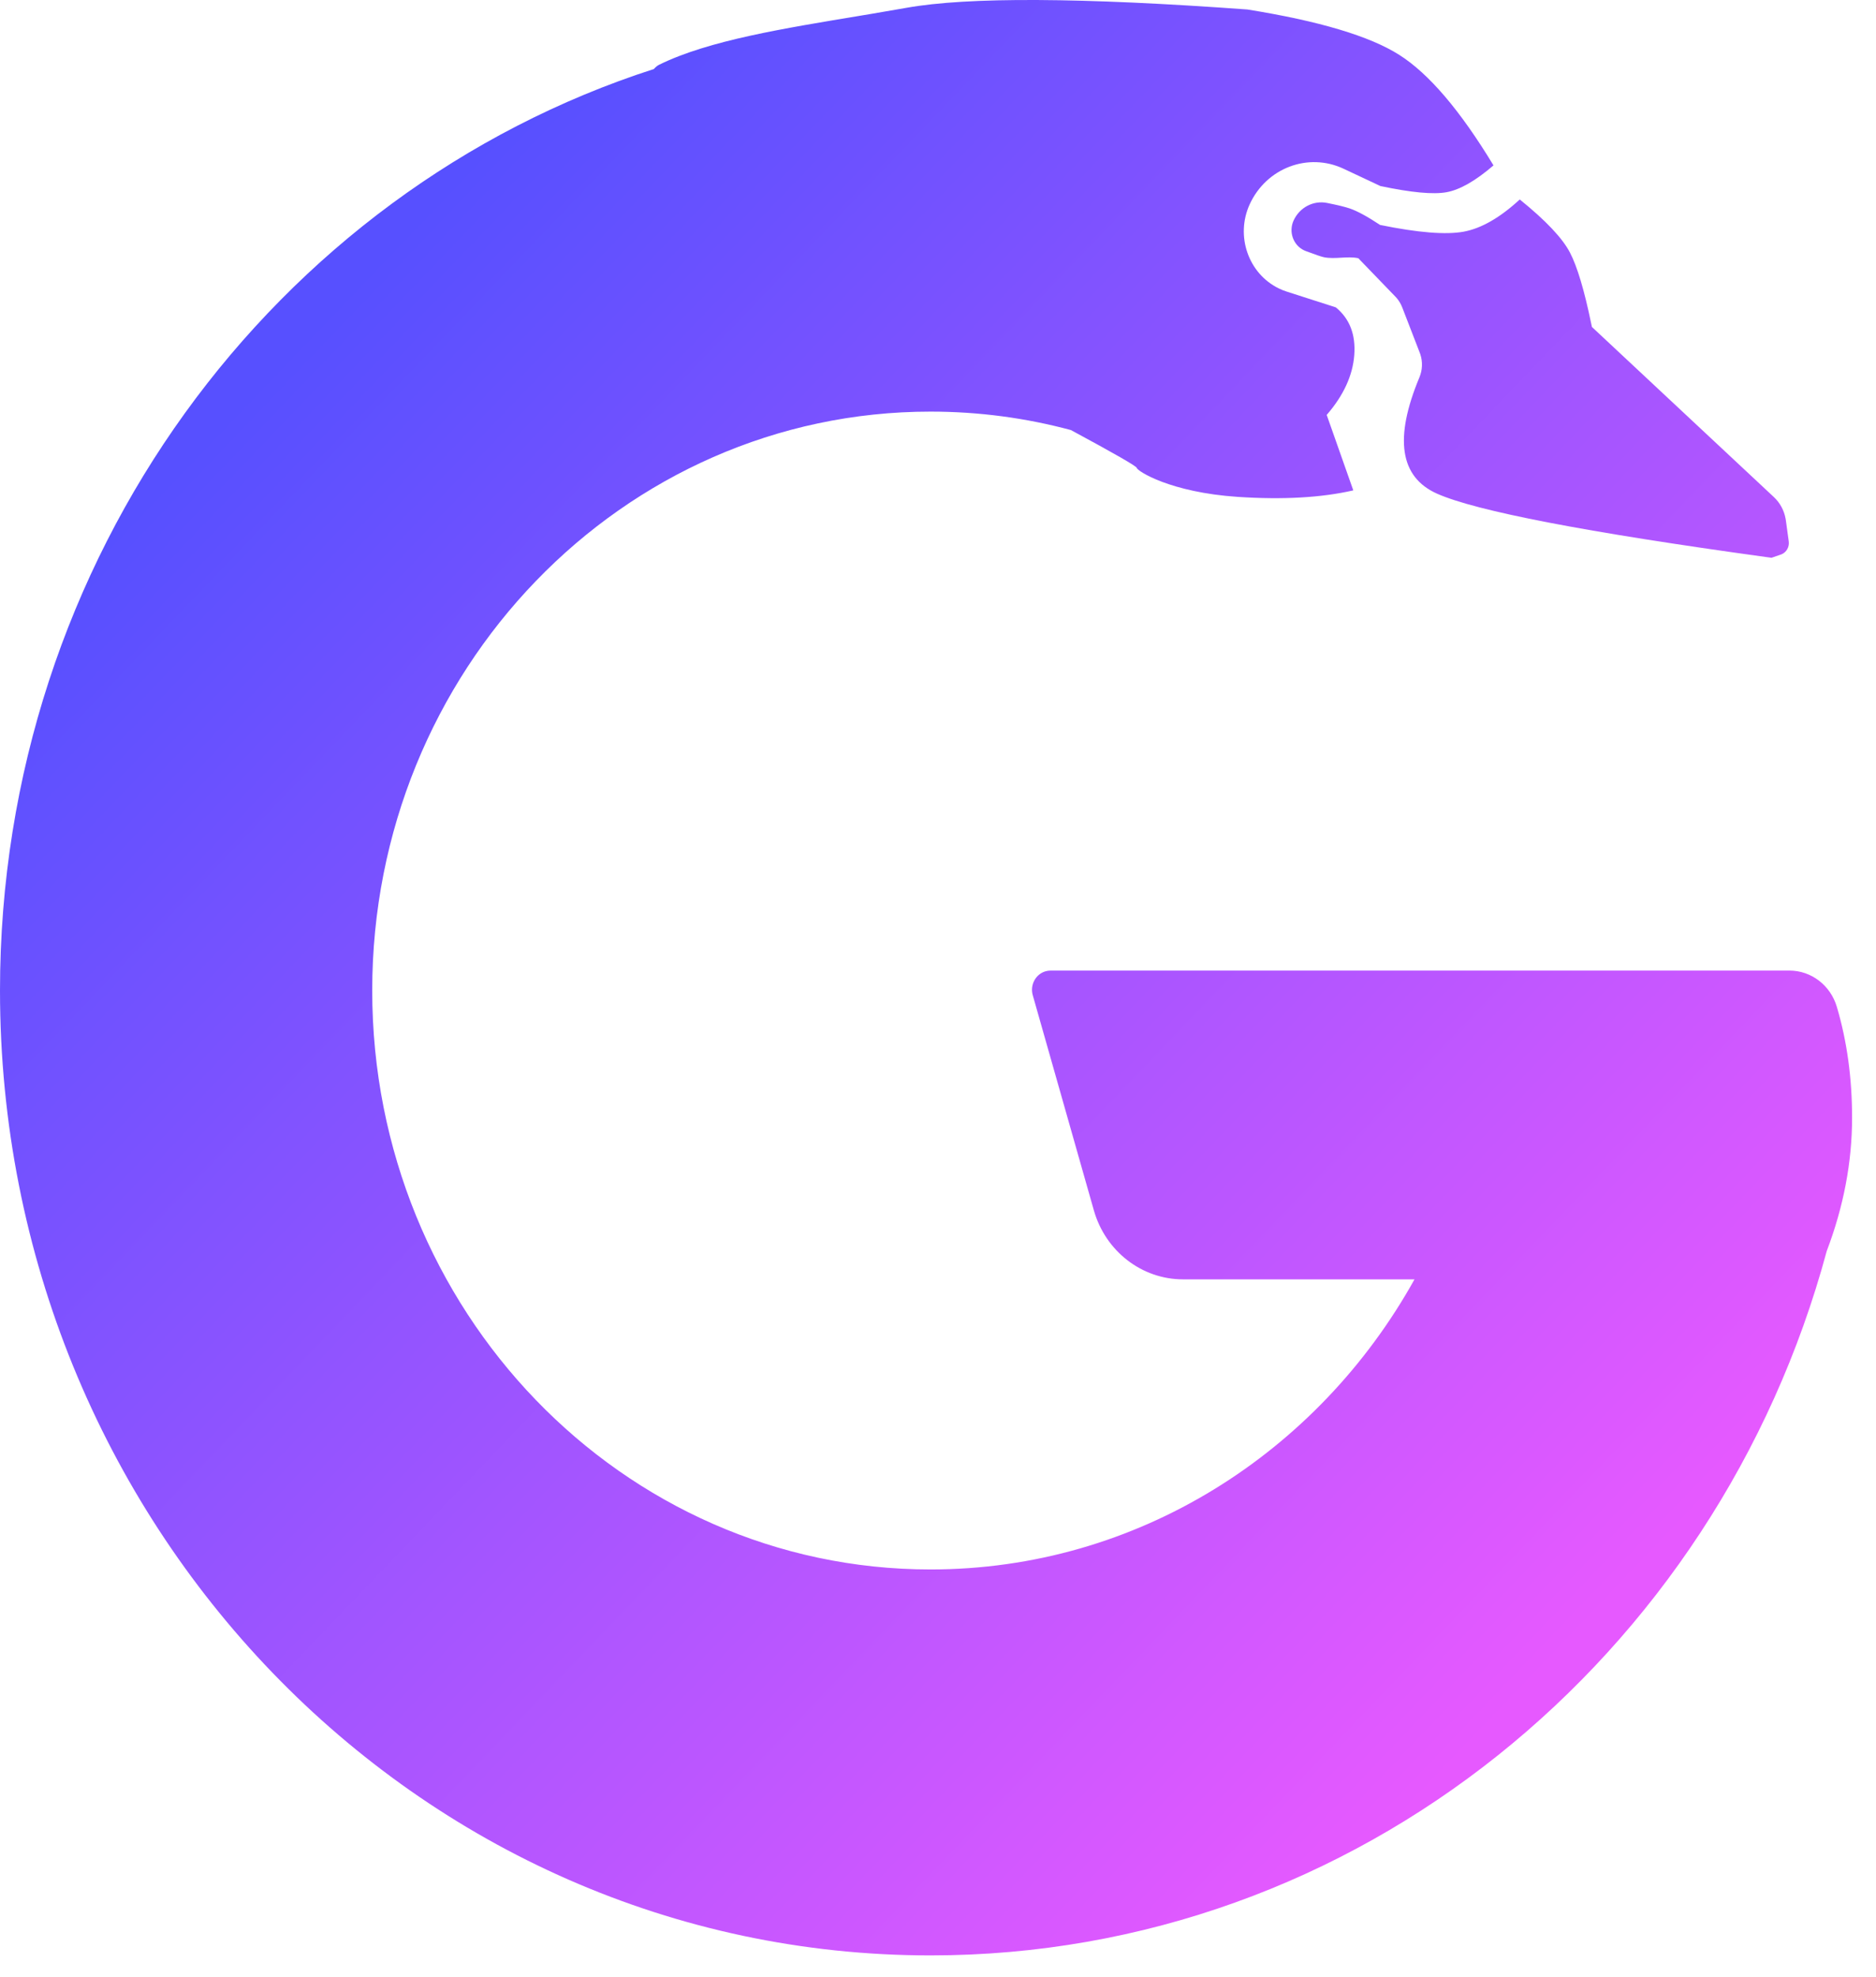 <svg width="56" height="59" viewBox="0 0 56 59" fill="none" xmlns="http://www.w3.org/2000/svg">
<path fill-rule="evenodd" clip-rule="evenodd" d="M37.234 0.283C39.372 0.626 40.883 1.076 41.766 1.636C42.65 2.195 43.588 3.295 44.582 4.936C44.046 5.397 43.579 5.664 43.182 5.736C42.785 5.809 42.126 5.747 41.205 5.552L40.107 5.036C39.048 4.539 37.8 5.013 37.303 6.1C36.874 7.041 37.263 8.163 38.172 8.607C38.249 8.645 38.329 8.677 38.411 8.703L39.875 9.173C40.289 9.511 40.472 9.986 40.426 10.598C40.379 11.21 40.104 11.805 39.603 12.383L40.397 14.635C39.44 14.854 38.29 14.918 36.947 14.829C34.933 14.694 33.948 14.058 33.931 13.962C33.923 13.912 33.268 13.536 31.968 12.835C30.629 12.475 29.225 12.284 27.777 12.284C18.573 12.284 11.111 20.019 11.111 29.561C11.111 39.103 18.573 46.839 27.777 46.839C33.953 46.839 39.345 43.356 42.224 38.181L35.313 38.181C34.083 38.181 32.999 37.342 32.652 36.12L30.829 29.702C30.742 29.398 30.91 29.078 31.204 28.989C31.255 28.974 31.308 28.966 31.361 28.966H53.417C54.067 28.966 54.641 29.405 54.831 30.048C55.134 31.071 55.286 32.173 55.286 33.354C55.286 34.681 55.034 36.008 54.53 37.335C51.258 49.462 40.519 58.357 27.777 58.357C12.436 58.357 0 45.465 0 29.561C0 16.639 8.21 5.705 19.518 2.06C19.569 2.002 19.623 1.958 19.68 1.93C21.162 1.202 23.408 0.847 25.709 0.464L26.009 0.414C26.359 0.355 26.711 0.295 27.06 0.233C28.89 -0.094 32.281 -0.077 37.234 0.283ZM45.366 5.953C46.141 6.579 46.64 7.107 46.864 7.537C47.081 7.953 47.292 8.658 47.498 9.654L47.52 9.758L52.954 14.837C53.133 15.005 53.255 15.229 53.3 15.474L53.309 15.527L53.395 16.155C53.418 16.319 53.331 16.476 53.187 16.54L53.159 16.55L52.882 16.646L52.718 16.624C47.341 15.883 44.067 15.253 42.897 14.733C41.786 14.239 41.611 13.082 42.371 11.261C42.462 11.043 42.471 10.798 42.398 10.574L42.381 10.527L41.858 9.175C41.818 9.072 41.762 8.977 41.691 8.894L41.654 8.854L40.546 7.706C40.215 7.637 39.848 7.745 39.517 7.676C39.441 7.66 39.261 7.599 38.979 7.493C38.96 7.486 38.941 7.478 38.923 7.469C38.601 7.313 38.463 6.916 38.614 6.583C38.792 6.191 39.205 5.974 39.616 6.057C39.93 6.12 40.156 6.175 40.293 6.222C40.518 6.299 40.819 6.463 41.196 6.713C42.327 6.944 43.157 7.011 43.687 6.915C44.217 6.818 44.776 6.497 45.366 5.953Z" fill="url(#paint0_linear_113_57)"/>
<defs>
<linearGradient id="paint0_linear_113_57" x1="7.678" y1="11.518" x2="46.888" y2="49.041" gradientUnits="userSpaceOnUse">
<stop stop-color="#5750FF"/>
<stop offset="1" stop-color="#E659FF"/>
</linearGradient>
</defs>
</svg>
